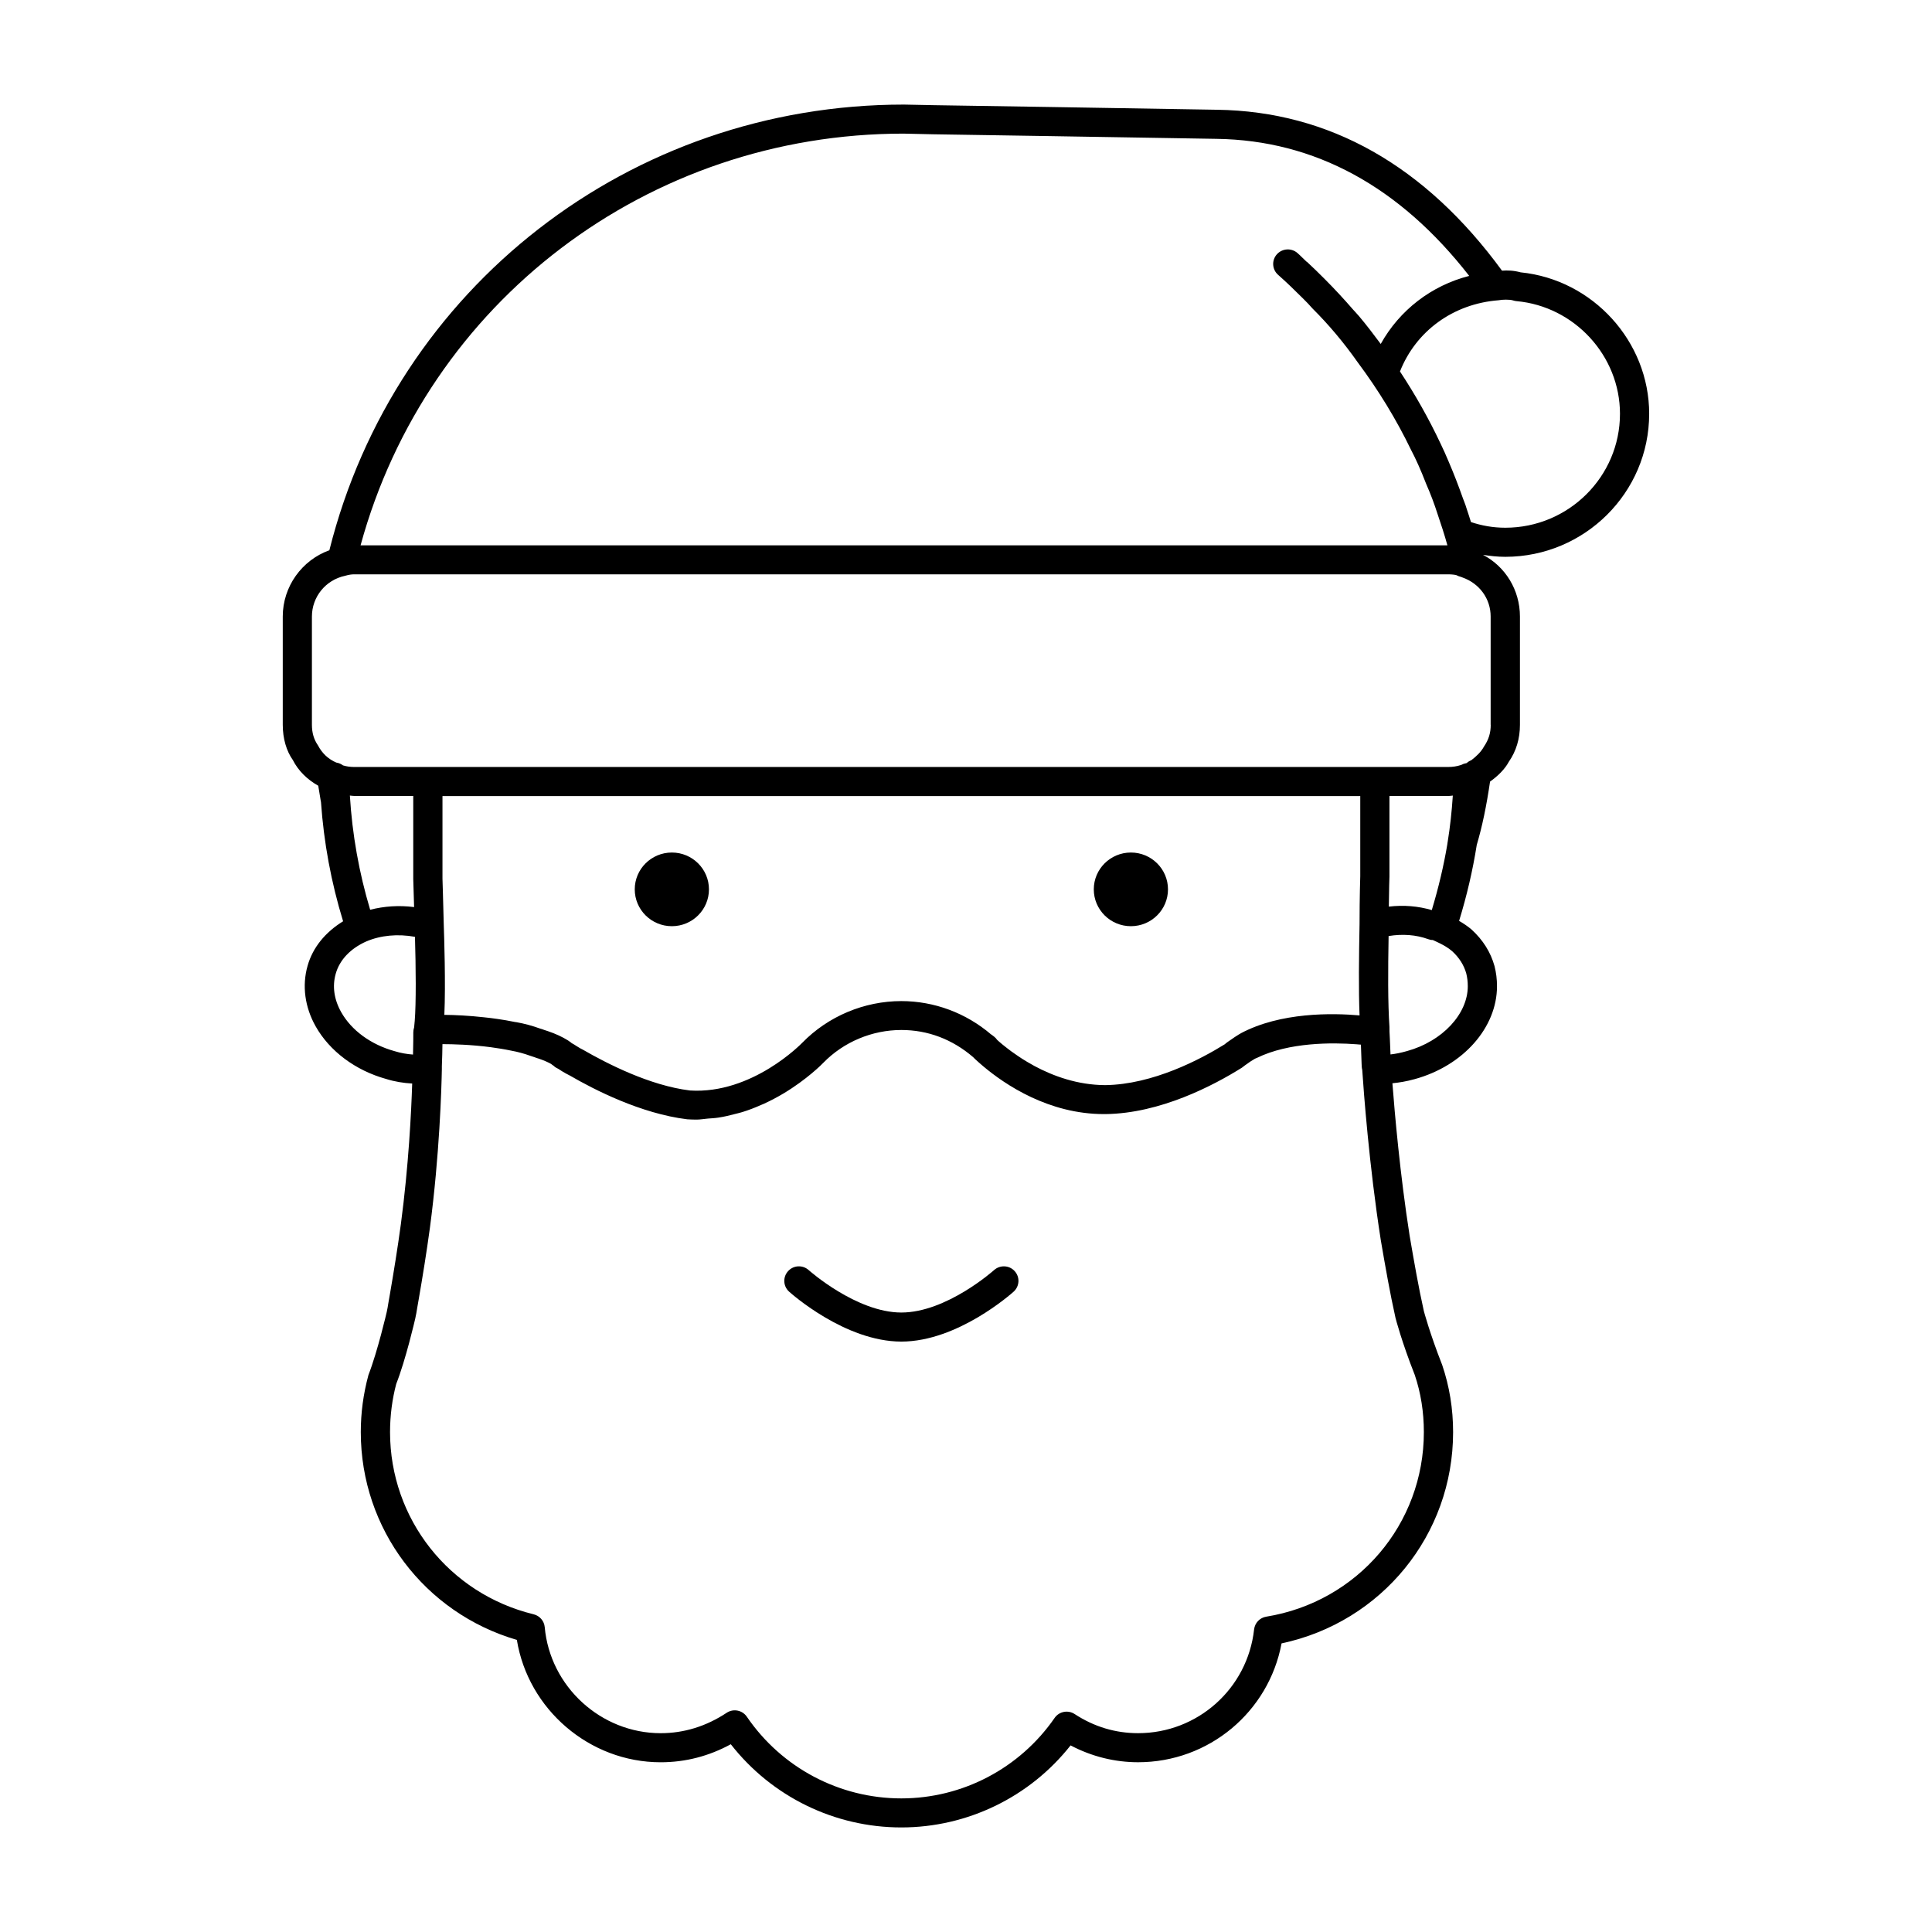 <?xml version="1.0" encoding="UTF-8"?>
<!-- Uploaded to: ICON Repo, www.iconrepo.com, Generator: ICON Repo Mixer Tools -->
<svg fill="#000000" width="800px" height="800px" version="1.1" viewBox="144 144 512 512" xmlns="http://www.w3.org/2000/svg">
 <g>
  <path d="m581.05 253.66c0-19.168-14.926-35.559-34.062-37.488-1.898-0.512-3.519-0.551-4.938-0.441-20.348-27.812-45.73-42.219-75.508-42.645-18.727-0.34-74.801-1.211-75.074-1.211l-7.902-0.16c-72.578 0-134.82 48.477-152.28 118.11-7.266 2.602-12.352 9.602-12.352 17.559v28.688c0 3.676 0.984 6.965 2.668 9.336 1.434 2.832 3.809 5.172 6.738 6.816l0.668 4.062c0 0.078 0.047 0.164 0.055 0.25 0.746 10.715 2.699 21.301 5.863 31.613-4.715 2.891-8.062 6.957-9.422 11.832-1.488 5.234-0.723 10.918 2.148 16.012 3.715 6.59 10.555 11.684 18.648 13.934 2.312 0.73 4.629 1.086 6.934 1.219-0.234 7.406-0.938 21.766-3 37.273-0.859 6.336-1.891 12.684-2.914 18.609-0.156 0.797-0.285 1.559-0.402 2.297-0.133 0.828-0.25 1.621-0.441 2.418-0.023 0.102-2.394 10.344-4.832 16.633-1.371 5.086-2.031 10.043-2.031 15.152 0 25.641 16.879 47.91 41.359 55.066 2.992 18.383 19.223 32.426 38.102 32.426 6.535 0 12.777-1.605 18.594-4.777 10.84 13.867 27.465 22.047 45.191 22.047 17.547 0 34.062-8.07 44.855-21.742 5.551 2.93 11.668 4.465 17.895 4.465 18.766 0 34.629-13.352 38.016-31.496 26.504-5.629 45.461-28.742 45.461-55.984 0-6.164-0.953-12.098-2.891-17.805-3.312-8.414-4.863-14.297-4.863-14.297-1.379-6.164-2.574-13.004-3.769-19.973-2.559-16.375-3.953-32.465-4.559-40.383 1.82-0.18 3.723-0.488 5.934-1.102 12.824-3.527 21.781-13.648 21.781-24.617 0-1.859-0.211-3.582-0.66-5.344-1.023-3.668-3.039-6.887-6.047-9.645-0.961-0.836-2.102-1.605-3.336-2.32 2.047-6.676 3.613-13.375 4.676-20.113v-0.008c1.473-4.992 2.566-10.258 3.527-16.793 2.086-1.488 3.922-3.281 4.977-5.258 1.953-2.816 2.945-6.109 2.945-9.785v-28.688c0-7.07-3.883-13.273-9.785-16.359 1.914 0.293 3.84 0.52 5.902 0.52 21.031-0.016 38.129-17.012 38.129-37.906zm-35.156-29.855c15.375 1.387 27.418 14.5 27.418 29.859 0 16.648-13.625 30.188-30.379 30.188-3.312 0-6.281-0.559-9.109-1.496-0.379-1.25-0.797-2.481-1.203-3.715l-0.234-0.738c-0.188-0.605-0.465-1.172-0.668-1.77-1.172-3.32-2.434-6.598-3.816-9.816-0.73-1.746-1.441-3.328-2.125-4.731-3.125-6.637-6.731-13.02-10.77-19.145 4.188-10.621 14.035-17.949 26.145-18.871 0.938-0.195 2.961-0.25 3.863 0.055 0.281 0.09 0.578 0.152 0.879 0.18zm-162.41-44.391 7.816 0.172h0.023s56.301 0.875 75.09 1.211c26.062 0.371 48.531 12.684 66.945 36.32-10.02 2.559-18.461 9.07-23.449 18.035-1.844-2.473-3.707-4.938-5.707-7.312-0.512-0.613-1.047-1.148-1.566-1.738-2.434-2.801-4.953-5.535-7.598-8.18-1.465-1.488-3.008-2.969-4.723-4.574l-0.035 0.031c-0.82-0.754-1.582-1.574-2.426-2.312-1.605-1.41-4.039-1.266-5.473 0.332-1.418 1.59-1.273 4.023 0.332 5.434 2.266 2 4.426 4.094 6.543 6.211 0.891 0.883 1.77 1.777 2.621 2.762 4.266 4.242 8.273 9.012 11.965 14.258 5.473 7.344 10.203 15.09 14.113 23.184 1.258 2.379 2.559 5.281 4.031 9.078 1.156 2.621 2.133 5.234 2.977 7.871 0.922 2.715 1.82 5.441 2.59 8.227 0.008 0.031 0.016 0.062 0.031 0.102l-160.01-0.004h-128.02c17.648-64.52 76.105-109.11 143.93-109.11zm121 175.54v21.246s-0.188 5.406-0.188 12.66c-0.164 8.621-0.277 17.43 0 24.23h-0.031c-7.141-0.629-20.914-0.883-31.473 4.762-0.055 0.023-0.078 0.078-0.133 0.102-0.062 0.039-0.141 0.062-0.203 0.094l-1.227 0.781c-0.102 0.055-0.82 0.559-0.914 0.629-0.629 0.426-1.348 0.914-1.746 1.289-6.406 3.977-19.043 10.668-31.699 10.824-7.305-0.039-13.754-2.394-18.781-5.094-0.141-0.078-0.277-0.164-0.418-0.242-1.016-0.551-1.969-1.125-2.859-1.691-0.379-0.242-0.73-0.488-1.094-0.73-0.613-0.41-1.203-0.82-1.738-1.211-0.379-0.285-0.73-0.551-1.078-0.82-0.449-0.348-0.898-0.699-1.273-1.008-0.27-0.219-0.512-0.434-0.738-0.629-0.234-0.203-0.441-0.387-0.637-0.566-0.227-0.324-0.488-0.629-0.812-0.867l-0.691-0.527c-0.023-0.016-0.055-0.016-0.078-0.031-6.66-5.699-15.09-8.855-23.812-8.855-9.84 0-19.398 4.016-26.27 11.059-0.133 0.133-13.219 13.68-29.742 12.633-10.715-1.316-22.066-7.18-28.355-10.801-0.449-0.227-0.898-0.441-1.637-0.93-0.504-0.34-0.992-0.629-1.371-0.828-0.195-0.18-0.41-0.34-0.637-0.488-0.008-0.008-0.023-0.008-0.039-0.016l-0.023-0.023c-0.094-0.07-0.172-0.133-0.242-0.172-1.551-0.969-3.344-1.793-5.336-2.465-0.109-0.031-0.812-0.277-0.914-0.301-0.496-0.18-0.984-0.355-1.078-0.355-2.133-0.781-4.281-1.355-6.398-1.73-0.086-0.016-0.211-0.031-0.332-0.039-1.543-0.324-3.062-0.574-4.559-0.797-0.629-0.094-1.219-0.172-1.836-0.25-0.59-0.07-1.156-0.133-1.73-0.195-4.086-0.457-7.863-0.637-10.605-0.652 0.371-8.203-0.055-21.012-0.156-23.914-0.164-6.856-0.34-12.172-0.34-12.172v-21.891h243.23zm23.316 0c0.418 0 0.812-0.094 1.211-0.117-0.262 4.078-0.699 8.18-1.363 12.281-0.016 0.133-0.07 0.293-0.07 0.402 0 0.016 0.008 0.031 0.008 0.047-0.977 5.871-2.379 11.754-4.148 17.617-3.606-1.062-7.453-1.387-11.383-0.922 0.047-4.668 0.156-7.816 0.164-7.941v-21.371l15.582-0.004zm-274.06 29.434c-3.977-0.512-7.91-0.25-11.645 0.707-2.953-9.855-4.754-19.988-5.375-30.262 0.402 0.023 0.797 0.109 1.203 0.109h15.594v22.012c0.016 0.02 0.102 3.019 0.223 7.434zm-19.32 27.844c-1.891-3.352-2.394-6.863-1.449-10.18 1.016-3.644 3.891-6.684 8.062-8.543 3.891-1.668 8.406-2.055 12.934-1.242 0.242 8.086 0.332 17.453-0.07 22.434 0 0.055-0.031 0.102-0.031 0.148 0 0.016 0.008 0.031 0.008 0.047-0.039 0.465-0.07 0.977-0.125 1.348-0.148 0.457-0.219 0.922-0.219 1.371v0.008c0 0.914 0 3.016-0.078 5.848-1.59-0.117-3.234-0.387-4.922-0.914-6.254-1.742-11.395-5.504-14.109-10.324zm284.5 96.117c1.605 4.738 2.418 9.848 2.418 15.176 0 24.402-17.562 44.973-41.762 48.91-1.715 0.277-3.031 1.652-3.227 3.379-1.738 15.68-14.957 27.496-30.742 27.496-6.016 0-11.668-1.699-16.816-5.07-1.754-1.148-4.125-0.691-5.312 1.039-9.227 13.344-24.41 21.316-40.621 21.316-16.391 0-31.684-8.094-40.941-21.648-1.203-1.754-3.582-2.211-5.344-1.039-5.422 3.59-11.312 5.406-17.492 5.406-15.824 0-29.316-12.344-30.723-28.109-0.148-1.637-1.332-3.008-2.945-3.402-22.402-5.449-38.047-25.301-38.047-48.277 0-4.426 0.574-8.73 1.637-12.762 2.519-6.406 4.938-16.871 5.039-17.32 0.219-0.953 0.379-1.914 0.535-2.906l0.371-2.125c1.055-6.094 2.102-12.539 2.977-18.98 2.566-19.34 3.078-37.094 3.172-42.074v-0.789c0.094-2.242 0.133-4.219 0.156-5.863 2.844 0.008 7.606 0.125 12.793 0.812 1.777 0.242 3.598 0.527 5.441 0.914 1.668 0.301 3.387 0.762 5.086 1.379 0.141 0.047 0.867 0.301 1.008 0.332 0.496 0.188 0.992 0.363 1.172 0.395 1.402 0.473 2.668 1.047 3.312 1.426 0.18 0.164 0.387 0.316 0.605 0.441 0.34 0.332 0.738 0.598 1.18 0.789 0.055 0.031 0.117 0.062 0.164 0.094l0.984 0.637c0.008 0.008 0.023 0 0.031 0.008 0.566 0.363 1.25 0.723 2.039 1.125 6.328 3.676 18.742 10.066 31.07 11.57 0.82 0.047 1.629 0.078 2.434 0.078 1.039 0 1.992-0.188 3-0.27 0.922-0.078 1.844-0.109 2.738-0.25 1.598-0.234 3.117-0.598 4.613-1 0.598-0.164 1.211-0.285 1.793-0.473 1.746-0.543 3.379-1.172 4.945-1.875 0.277-0.125 0.559-0.219 0.828-0.348 1.801-0.836 3.473-1.715 5.016-2.637 0.008-0.008 0.031-0.016 0.047-0.023 6.383-3.824 10.344-7.871 10.645-8.188 5.383-5.519 12.918-8.684 20.672-8.684 6.992 0 13.477 2.434 19.02 7.188l0.535 0.535h0.008c0.016 0.016 0.023 0.031 0.039 0.039 0.59 0.551 1.309 1.188 2.133 1.883 5.809 4.879 17.336 12.641 31.953 12.641h0.426c14.539-0.18 28.613-7.59 36.125-12.289 0.605-0.496 1.148-0.859 1.613-1.18l0.543-0.395c0.473-0.285 0.797-0.488 1.016-0.629 0.141-0.094 0.195-0.125 0.285-0.172 0.172-0.102 0.379-0.156 0.559-0.242 8.484-4.148 19.996-4.078 26.293-3.598 0.41 0.031 0.875 0.07 1.242 0.102 0.055 1.324 0.117 3.031 0.18 5.062 0 0.402 0.055 1.25 0.172 1.637 0.371 5.551 1.801 25.176 4.922 45.145 1.227 7.156 2.449 14.121 3.883 20.523 0.059 0.266 1.648 6.379 5.106 15.141zm14.059-103c0 7.398-6.769 14.625-16.113 17.199-1.66 0.473-3.086 0.746-4.367 0.891-0.133-3.551-0.25-5.769-0.27-6.07l-0.008-1.219c-0.434-6.312-0.387-15.129-0.227-24.09 3.691-0.598 7.273-0.348 10.492 0.828 0.426 0.156 0.762 0.227 1.219 0.227l0.781 0.355c1.906 0.859 3.352 1.723 4.352 2.606 1.867 1.699 3.125 3.707 3.738 5.894 0.27 1.098 0.402 2.16 0.402 3.379zm6.078-69.273c0 2.117-0.512 3.898-1.793 5.777-0.738 1.355-1.914 2.512-3.352 3.613-0.457 0.172-0.859 0.418-1.211 0.746-0.047 0.008-0.086 0.031-0.125 0.039-0.418 0.078-0.812 0.188-1.164 0.395-0.117 0.062-0.25 0.047-0.363 0.125-0.945 0.316-2.086 0.488-3.234 0.488l-289.89 0.004c-1.086 0-2.133-0.148-3.031-0.426-0.094-0.07-0.188-0.133-0.285-0.195-0.457-0.285-0.961-0.473-1.48-0.551-2.094-0.906-3.731-2.379-4.887-4.59-1.062-1.535-1.582-3.312-1.582-5.422v-28.688c0-5.18 3.606-9.699 8.809-10.801 1.008-0.285 1.668-0.387 2.449-0.387h289.87c1.023 0 1.898 0.133 2.156 0.219 0.465 0.242 0.805 0.348 0.984 0.387 0.125 0.039 0.27 0.086 0.363 0.117 0.078 0.023 0.18 0.078 0.25 0.102 4.551 1.598 7.496 5.66 7.496 10.352v28.695z"/>
  <path d="m331.88 379.69c0 5.391-4.402 9.762-9.832 9.762-5.43 0-9.832-4.371-9.832-9.762s4.402-9.762 9.832-9.762c5.43 0 9.832 4.371 9.832 9.762"/>
  <path d="m453.53 379.69c0 5.391-4.402 9.762-9.832 9.762-5.43 0-9.832-4.371-9.832-9.762s4.402-9.762 9.832-9.762c5.43 0 9.832 4.371 9.832 9.762"/>
  <path d="m407.43 480.59c-0.125 0.117-12.609 11.242-24.562 11.242-11.887 0-24.434-11.133-24.555-11.242-1.59-1.434-4.039-1.309-5.465 0.277-1.434 1.574-1.316 4 0.27 5.434 0.598 0.535 14.855 13.234 29.75 13.234 14.91 0 29.156-12.699 29.758-13.234 1.582-1.434 1.707-3.863 0.27-5.441-1.434-1.586-3.883-1.688-5.465-0.27z"/>
 </g>
</svg>